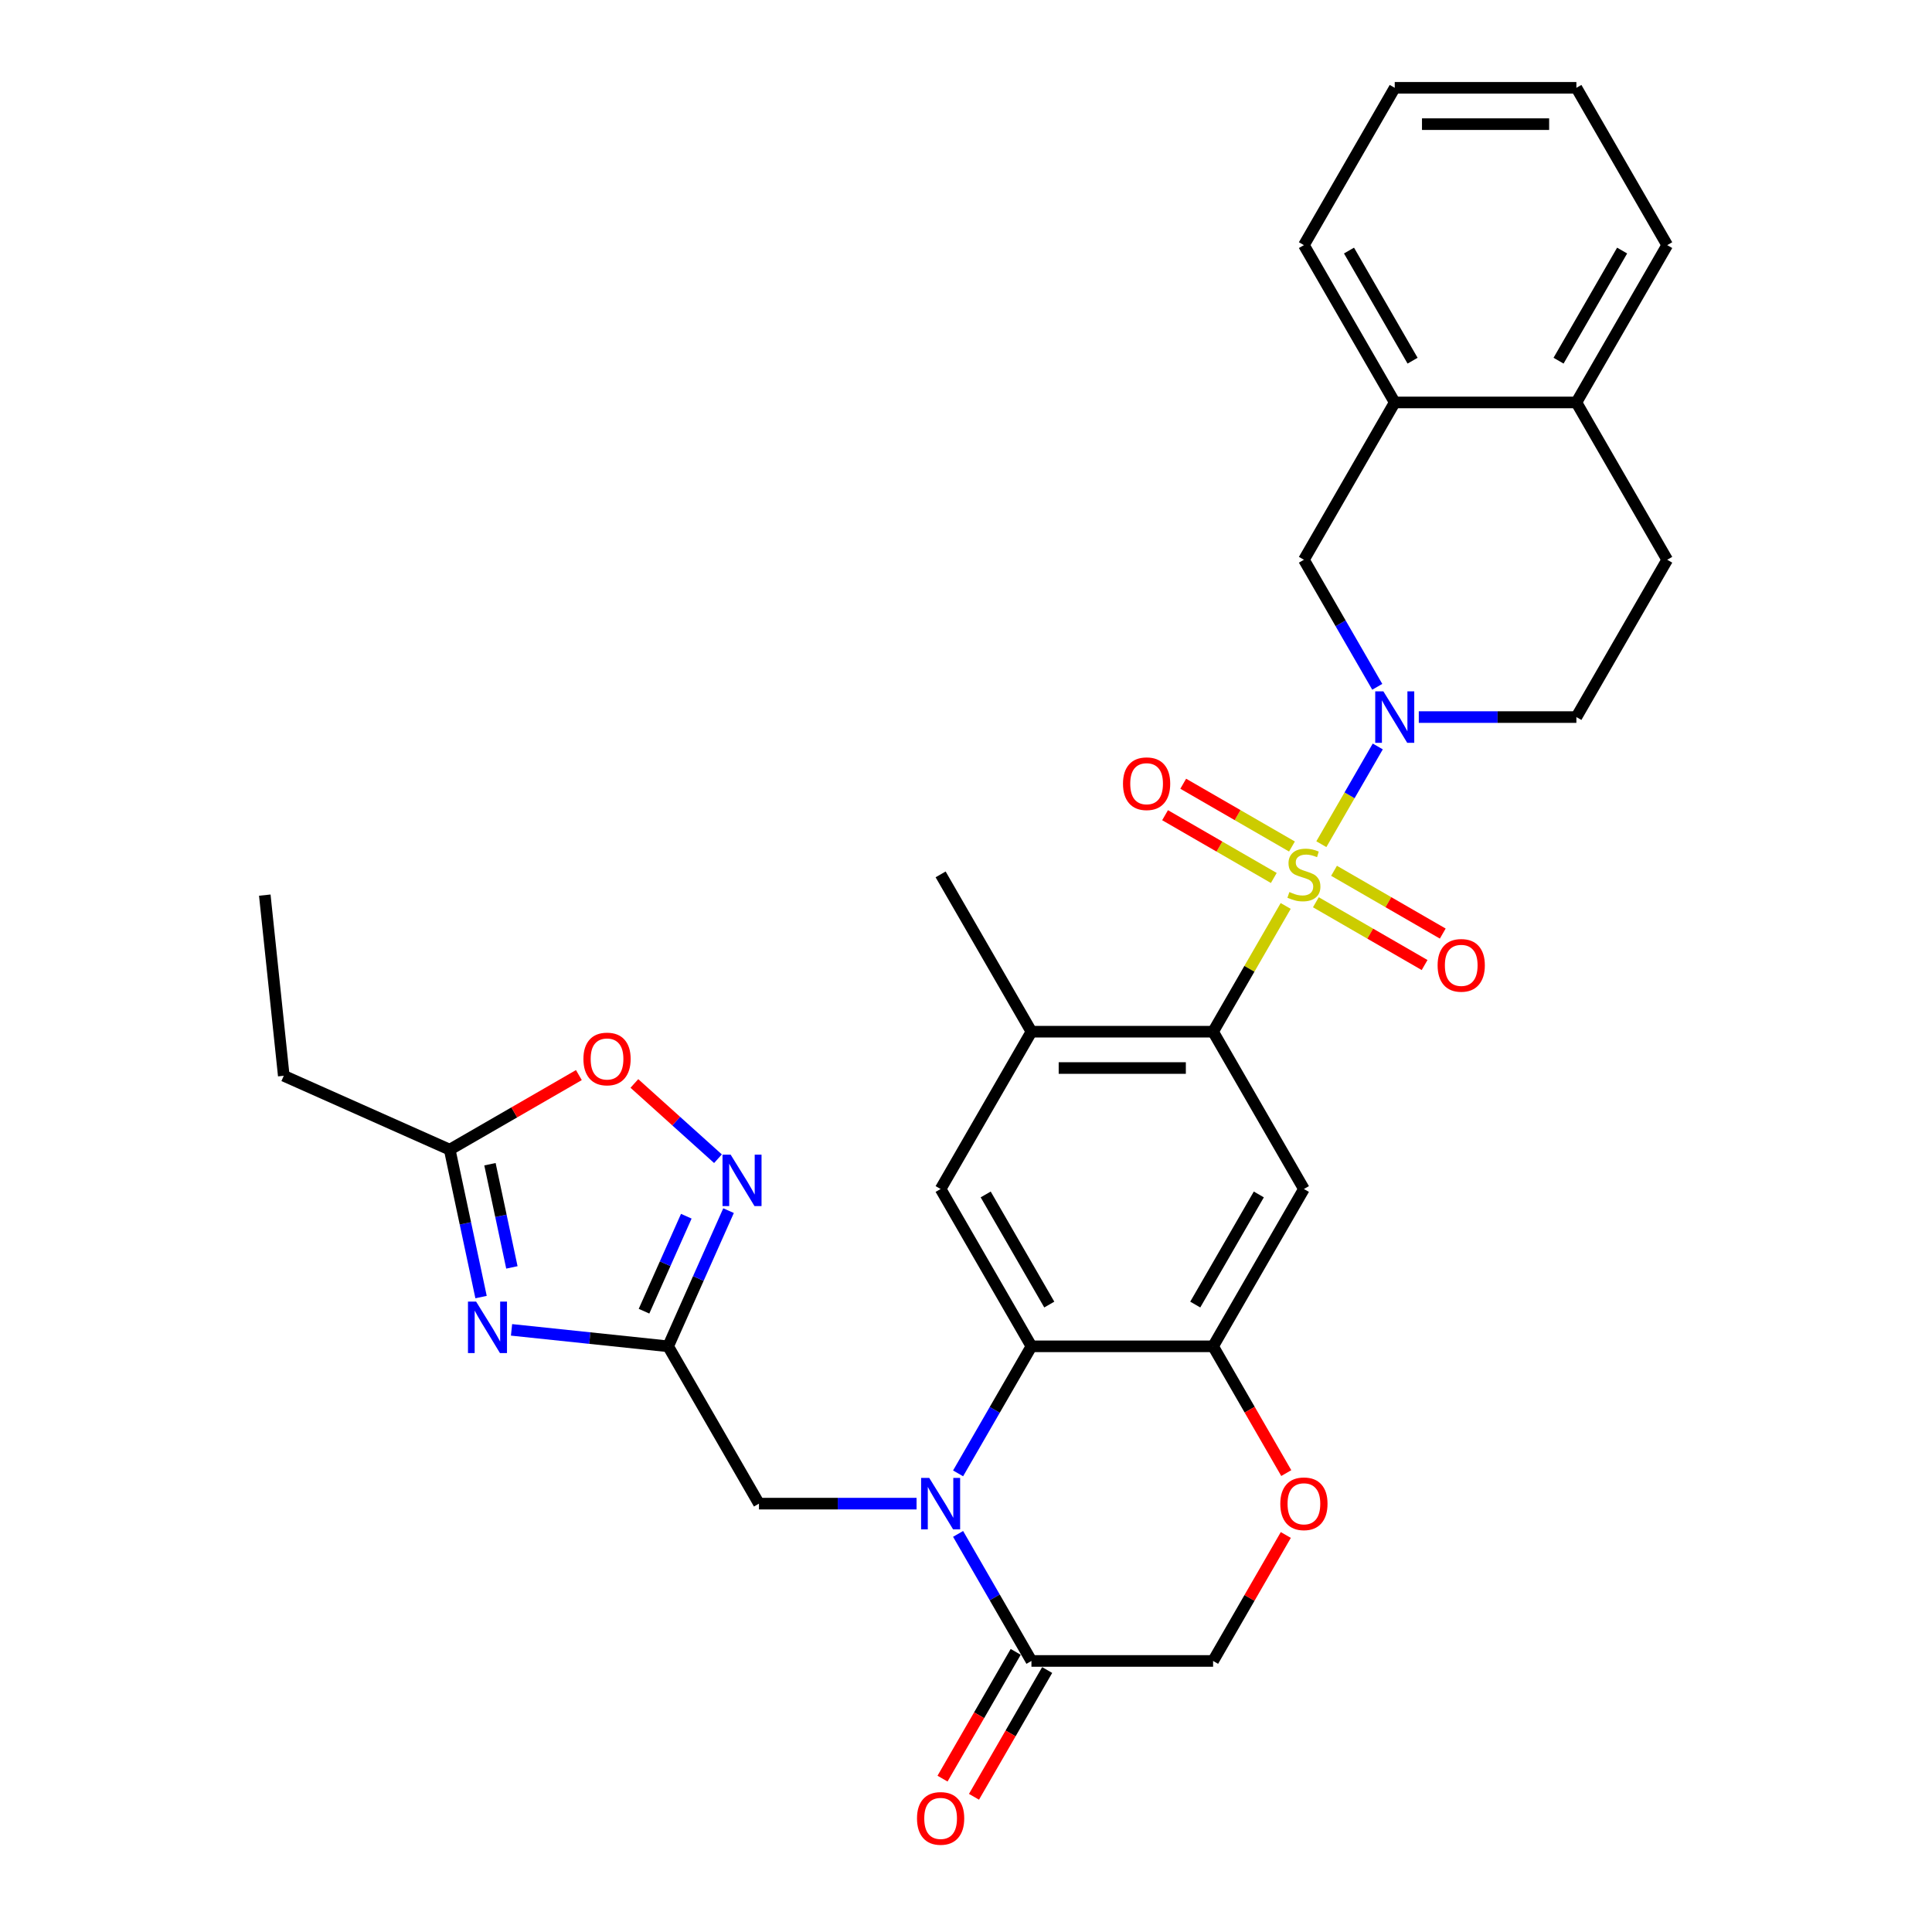<?xml version='1.0' encoding='iso-8859-1'?>
<svg version='1.1' baseProfile='full'
              xmlns='http://www.w3.org/2000/svg'
                      xmlns:rdkit='http://www.rdkit.org/xml'
                      xmlns:xlink='http://www.w3.org/1999/xlink'
                  xml:space='preserve'
width='1000px' height='1000px' viewBox='0 0 1000 1000'>
<!-- END OF HEADER -->
<rect style='opacity:1.0;fill:#FFFFFF;stroke:none' width='1000' height='1000' x='0' y='0'> </rect>
<path class='bond-1' d='M 683.926,436.953 L 698.529,411.661' style='fill:none;fill-rule:evenodd;stroke:#CCCC00;stroke-width:6px;stroke-linecap:butt;stroke-linejoin:miter;stroke-opacity:1' />
<path class='bond-1' d='M 698.529,411.661 L 713.132,386.368' style='fill:none;fill-rule:evenodd;stroke:#0000FF;stroke-width:6px;stroke-linecap:butt;stroke-linejoin:miter;stroke-opacity:1' />
<path class='bond-2' d='M 665.47,468.921 L 646.681,501.463' style='fill:none;fill-rule:evenodd;stroke:#CCCC00;stroke-width:6px;stroke-linecap:butt;stroke-linejoin:miter;stroke-opacity:1' />
<path class='bond-2' d='M 646.681,501.463 L 627.893,534.005' style='fill:none;fill-rule:evenodd;stroke:#000000;stroke-width:6px;stroke-linecap:butt;stroke-linejoin:miter;stroke-opacity:1' />
<path class='bond-17' d='M 681.091,467.008 L 709.23,483.254' style='fill:none;fill-rule:evenodd;stroke:#CCCC00;stroke-width:6px;stroke-linecap:butt;stroke-linejoin:miter;stroke-opacity:1' />
<path class='bond-17' d='M 709.23,483.254 L 737.369,499.501' style='fill:none;fill-rule:evenodd;stroke:#FF0000;stroke-width:6px;stroke-linecap:butt;stroke-linejoin:miter;stroke-opacity:1' />
<path class='bond-17' d='M 690.493,450.723 L 718.632,466.969' style='fill:none;fill-rule:evenodd;stroke:#CCCC00;stroke-width:6px;stroke-linecap:butt;stroke-linejoin:miter;stroke-opacity:1' />
<path class='bond-17' d='M 718.632,466.969 L 746.771,483.216' style='fill:none;fill-rule:evenodd;stroke:#FF0000;stroke-width:6px;stroke-linecap:butt;stroke-linejoin:miter;stroke-opacity:1' />
<path class='bond-18' d='M 668.717,438.151 L 640.578,421.905' style='fill:none;fill-rule:evenodd;stroke:#CCCC00;stroke-width:6px;stroke-linecap:butt;stroke-linejoin:miter;stroke-opacity:1' />
<path class='bond-18' d='M 640.578,421.905 L 612.439,405.659' style='fill:none;fill-rule:evenodd;stroke:#FF0000;stroke-width:6px;stroke-linecap:butt;stroke-linejoin:miter;stroke-opacity:1' />
<path class='bond-18' d='M 659.315,454.436 L 631.176,438.19' style='fill:none;fill-rule:evenodd;stroke:#CCCC00;stroke-width:6px;stroke-linecap:butt;stroke-linejoin:miter;stroke-opacity:1' />
<path class='bond-18' d='M 631.176,438.19 L 603.037,421.944' style='fill:none;fill-rule:evenodd;stroke:#FF0000;stroke-width:6px;stroke-linecap:butt;stroke-linejoin:miter;stroke-opacity:1' />
<path class='bond-0' d='M 495.904,762.616 L 514.888,729.736' style='fill:none;fill-rule:evenodd;stroke:#0000FF;stroke-width:6px;stroke-linecap:butt;stroke-linejoin:miter;stroke-opacity:1' />
<path class='bond-0' d='M 514.888,729.736 L 533.872,696.855' style='fill:none;fill-rule:evenodd;stroke:#000000;stroke-width:6px;stroke-linecap:butt;stroke-linejoin:miter;stroke-opacity:1' />
<path class='bond-9' d='M 495.904,793.944 L 514.888,826.825' style='fill:none;fill-rule:evenodd;stroke:#0000FF;stroke-width:6px;stroke-linecap:butt;stroke-linejoin:miter;stroke-opacity:1' />
<path class='bond-9' d='M 514.888,826.825 L 533.872,859.705' style='fill:none;fill-rule:evenodd;stroke:#000000;stroke-width:6px;stroke-linecap:butt;stroke-linejoin:miter;stroke-opacity:1' />
<path class='bond-15' d='M 474.412,778.28 L 433.626,778.28' style='fill:none;fill-rule:evenodd;stroke:#0000FF;stroke-width:6px;stroke-linecap:butt;stroke-linejoin:miter;stroke-opacity:1' />
<path class='bond-15' d='M 433.626,778.28 L 392.839,778.28' style='fill:none;fill-rule:evenodd;stroke:#000000;stroke-width:6px;stroke-linecap:butt;stroke-linejoin:miter;stroke-opacity:1' />
<path class='bond-16' d='M 712.871,355.491 L 693.888,322.61' style='fill:none;fill-rule:evenodd;stroke:#0000FF;stroke-width:6px;stroke-linecap:butt;stroke-linejoin:miter;stroke-opacity:1' />
<path class='bond-16' d='M 693.888,322.61 L 674.904,289.73' style='fill:none;fill-rule:evenodd;stroke:#000000;stroke-width:6px;stroke-linecap:butt;stroke-linejoin:miter;stroke-opacity:1' />
<path class='bond-20' d='M 734.363,371.155 L 775.15,371.155' style='fill:none;fill-rule:evenodd;stroke:#0000FF;stroke-width:6px;stroke-linecap:butt;stroke-linejoin:miter;stroke-opacity:1' />
<path class='bond-20' d='M 775.15,371.155 L 815.936,371.155' style='fill:none;fill-rule:evenodd;stroke:#000000;stroke-width:6px;stroke-linecap:butt;stroke-linejoin:miter;stroke-opacity:1' />
<path class='bond-7' d='M 627.893,534.005 L 674.904,615.43' style='fill:none;fill-rule:evenodd;stroke:#000000;stroke-width:6px;stroke-linecap:butt;stroke-linejoin:miter;stroke-opacity:1' />
<path class='bond-11' d='M 627.893,534.005 L 533.872,534.005' style='fill:none;fill-rule:evenodd;stroke:#000000;stroke-width:6px;stroke-linecap:butt;stroke-linejoin:miter;stroke-opacity:1' />
<path class='bond-11' d='M 613.79,552.809 L 547.975,552.809' style='fill:none;fill-rule:evenodd;stroke:#000000;stroke-width:6px;stroke-linecap:butt;stroke-linejoin:miter;stroke-opacity:1' />
<path class='bond-3' d='M 533.872,696.855 L 486.861,615.43' style='fill:none;fill-rule:evenodd;stroke:#000000;stroke-width:6px;stroke-linecap:butt;stroke-linejoin:miter;stroke-opacity:1' />
<path class='bond-3' d='M 543.105,675.239 L 510.197,618.242' style='fill:none;fill-rule:evenodd;stroke:#000000;stroke-width:6px;stroke-linecap:butt;stroke-linejoin:miter;stroke-opacity:1' />
<path class='bond-32' d='M 533.872,696.855 L 627.893,696.855' style='fill:none;fill-rule:evenodd;stroke:#000000;stroke-width:6px;stroke-linecap:butt;stroke-linejoin:miter;stroke-opacity:1' />
<path class='bond-4' d='M 264.77,688.335 L 305.299,692.595' style='fill:none;fill-rule:evenodd;stroke:#0000FF;stroke-width:6px;stroke-linecap:butt;stroke-linejoin:miter;stroke-opacity:1' />
<path class='bond-4' d='M 305.299,692.595 L 345.829,696.855' style='fill:none;fill-rule:evenodd;stroke:#000000;stroke-width:6px;stroke-linecap:butt;stroke-linejoin:miter;stroke-opacity:1' />
<path class='bond-12' d='M 248.993,671.363 L 240.883,633.212' style='fill:none;fill-rule:evenodd;stroke:#0000FF;stroke-width:6px;stroke-linecap:butt;stroke-linejoin:miter;stroke-opacity:1' />
<path class='bond-12' d='M 240.883,633.212 L 232.774,595.06' style='fill:none;fill-rule:evenodd;stroke:#000000;stroke-width:6px;stroke-linecap:butt;stroke-linejoin:miter;stroke-opacity:1' />
<path class='bond-12' d='M 264.953,656.008 L 259.277,629.302' style='fill:none;fill-rule:evenodd;stroke:#0000FF;stroke-width:6px;stroke-linecap:butt;stroke-linejoin:miter;stroke-opacity:1' />
<path class='bond-12' d='M 259.277,629.302 L 253.6,602.596' style='fill:none;fill-rule:evenodd;stroke:#000000;stroke-width:6px;stroke-linecap:butt;stroke-linejoin:miter;stroke-opacity:1' />
<path class='bond-5' d='M 345.829,696.855 L 392.839,778.28' style='fill:none;fill-rule:evenodd;stroke:#000000;stroke-width:6px;stroke-linecap:butt;stroke-linejoin:miter;stroke-opacity:1' />
<path class='bond-8' d='M 345.829,696.855 L 361.462,661.741' style='fill:none;fill-rule:evenodd;stroke:#000000;stroke-width:6px;stroke-linecap:butt;stroke-linejoin:miter;stroke-opacity:1' />
<path class='bond-8' d='M 361.462,661.741 L 377.096,626.626' style='fill:none;fill-rule:evenodd;stroke:#0000FF;stroke-width:6px;stroke-linecap:butt;stroke-linejoin:miter;stroke-opacity:1' />
<path class='bond-8' d='M 333.34,678.672 L 344.284,654.092' style='fill:none;fill-rule:evenodd;stroke:#000000;stroke-width:6px;stroke-linecap:butt;stroke-linejoin:miter;stroke-opacity:1' />
<path class='bond-8' d='M 344.284,654.092 L 355.228,629.512' style='fill:none;fill-rule:evenodd;stroke:#0000FF;stroke-width:6px;stroke-linecap:butt;stroke-linejoin:miter;stroke-opacity:1' />
<path class='bond-6' d='M 627.893,696.855 L 674.904,615.43' style='fill:none;fill-rule:evenodd;stroke:#000000;stroke-width:6px;stroke-linecap:butt;stroke-linejoin:miter;stroke-opacity:1' />
<path class='bond-6' d='M 618.66,675.239 L 651.567,618.242' style='fill:none;fill-rule:evenodd;stroke:#000000;stroke-width:6px;stroke-linecap:butt;stroke-linejoin:miter;stroke-opacity:1' />
<path class='bond-13' d='M 627.893,696.855 L 646.833,729.66' style='fill:none;fill-rule:evenodd;stroke:#000000;stroke-width:6px;stroke-linecap:butt;stroke-linejoin:miter;stroke-opacity:1' />
<path class='bond-13' d='M 646.833,729.66 L 665.773,762.466' style='fill:none;fill-rule:evenodd;stroke:#FF0000;stroke-width:6px;stroke-linecap:butt;stroke-linejoin:miter;stroke-opacity:1' />
<path class='bond-14' d='M 371.622,599.753 L 349.988,580.274' style='fill:none;fill-rule:evenodd;stroke:#0000FF;stroke-width:6px;stroke-linecap:butt;stroke-linejoin:miter;stroke-opacity:1' />
<path class='bond-14' d='M 349.988,580.274 L 328.353,560.794' style='fill:none;fill-rule:evenodd;stroke:#FF0000;stroke-width:6px;stroke-linecap:butt;stroke-linejoin:miter;stroke-opacity:1' />
<path class='bond-23' d='M 525.729,855.004 L 506.789,887.809' style='fill:none;fill-rule:evenodd;stroke:#000000;stroke-width:6px;stroke-linecap:butt;stroke-linejoin:miter;stroke-opacity:1' />
<path class='bond-23' d='M 506.789,887.809 L 487.849,920.615' style='fill:none;fill-rule:evenodd;stroke:#FF0000;stroke-width:6px;stroke-linecap:butt;stroke-linejoin:miter;stroke-opacity:1' />
<path class='bond-23' d='M 542.014,864.406 L 523.074,897.211' style='fill:none;fill-rule:evenodd;stroke:#000000;stroke-width:6px;stroke-linecap:butt;stroke-linejoin:miter;stroke-opacity:1' />
<path class='bond-23' d='M 523.074,897.211 L 504.134,930.017' style='fill:none;fill-rule:evenodd;stroke:#FF0000;stroke-width:6px;stroke-linecap:butt;stroke-linejoin:miter;stroke-opacity:1' />
<path class='bond-34' d='M 533.872,859.705 L 627.893,859.705' style='fill:none;fill-rule:evenodd;stroke:#000000;stroke-width:6px;stroke-linecap:butt;stroke-linejoin:miter;stroke-opacity:1' />
<path class='bond-10' d='M 486.861,615.43 L 533.872,534.005' style='fill:none;fill-rule:evenodd;stroke:#000000;stroke-width:6px;stroke-linecap:butt;stroke-linejoin:miter;stroke-opacity:1' />
<path class='bond-25' d='M 533.872,534.005 L 486.861,452.58' style='fill:none;fill-rule:evenodd;stroke:#000000;stroke-width:6px;stroke-linecap:butt;stroke-linejoin:miter;stroke-opacity:1' />
<path class='bond-26' d='M 232.774,595.06 L 146.881,556.818' style='fill:none;fill-rule:evenodd;stroke:#000000;stroke-width:6px;stroke-linecap:butt;stroke-linejoin:miter;stroke-opacity:1' />
<path class='bond-36' d='M 232.774,595.06 L 266.2,575.762' style='fill:none;fill-rule:evenodd;stroke:#000000;stroke-width:6px;stroke-linecap:butt;stroke-linejoin:miter;stroke-opacity:1' />
<path class='bond-36' d='M 266.2,575.762 L 299.626,556.463' style='fill:none;fill-rule:evenodd;stroke:#FF0000;stroke-width:6px;stroke-linecap:butt;stroke-linejoin:miter;stroke-opacity:1' />
<path class='bond-21' d='M 665.535,794.508 L 646.714,827.107' style='fill:none;fill-rule:evenodd;stroke:#FF0000;stroke-width:6px;stroke-linecap:butt;stroke-linejoin:miter;stroke-opacity:1' />
<path class='bond-21' d='M 646.714,827.107 L 627.893,859.705' style='fill:none;fill-rule:evenodd;stroke:#000000;stroke-width:6px;stroke-linecap:butt;stroke-linejoin:miter;stroke-opacity:1' />
<path class='bond-19' d='M 674.904,289.73 L 721.915,208.305' style='fill:none;fill-rule:evenodd;stroke:#000000;stroke-width:6px;stroke-linecap:butt;stroke-linejoin:miter;stroke-opacity:1' />
<path class='bond-27' d='M 721.915,208.305 L 674.904,126.88' style='fill:none;fill-rule:evenodd;stroke:#000000;stroke-width:6px;stroke-linecap:butt;stroke-linejoin:miter;stroke-opacity:1' />
<path class='bond-27' d='M 731.148,186.689 L 698.241,129.691' style='fill:none;fill-rule:evenodd;stroke:#000000;stroke-width:6px;stroke-linecap:butt;stroke-linejoin:miter;stroke-opacity:1' />
<path class='bond-33' d='M 721.915,208.305 L 815.936,208.305' style='fill:none;fill-rule:evenodd;stroke:#000000;stroke-width:6px;stroke-linecap:butt;stroke-linejoin:miter;stroke-opacity:1' />
<path class='bond-24' d='M 815.936,371.155 L 862.947,289.73' style='fill:none;fill-rule:evenodd;stroke:#000000;stroke-width:6px;stroke-linecap:butt;stroke-linejoin:miter;stroke-opacity:1' />
<path class='bond-22' d='M 815.936,208.305 L 862.947,289.73' style='fill:none;fill-rule:evenodd;stroke:#000000;stroke-width:6px;stroke-linecap:butt;stroke-linejoin:miter;stroke-opacity:1' />
<path class='bond-28' d='M 815.936,208.305 L 862.947,126.88' style='fill:none;fill-rule:evenodd;stroke:#000000;stroke-width:6px;stroke-linecap:butt;stroke-linejoin:miter;stroke-opacity:1' />
<path class='bond-28' d='M 806.703,186.689 L 839.61,129.691' style='fill:none;fill-rule:evenodd;stroke:#000000;stroke-width:6px;stroke-linecap:butt;stroke-linejoin:miter;stroke-opacity:1' />
<path class='bond-29' d='M 146.881,556.818 L 137.053,463.312' style='fill:none;fill-rule:evenodd;stroke:#000000;stroke-width:6px;stroke-linecap:butt;stroke-linejoin:miter;stroke-opacity:1' />
<path class='bond-30' d='M 674.904,126.88 L 721.915,45.455' style='fill:none;fill-rule:evenodd;stroke:#000000;stroke-width:6px;stroke-linecap:butt;stroke-linejoin:miter;stroke-opacity:1' />
<path class='bond-31' d='M 862.947,126.88 L 815.936,45.455' style='fill:none;fill-rule:evenodd;stroke:#000000;stroke-width:6px;stroke-linecap:butt;stroke-linejoin:miter;stroke-opacity:1' />
<path class='bond-35' d='M 721.915,45.455 L 815.936,45.455' style='fill:none;fill-rule:evenodd;stroke:#000000;stroke-width:6px;stroke-linecap:butt;stroke-linejoin:miter;stroke-opacity:1' />
<path class='bond-35' d='M 736.018,64.259 L 801.833,64.259' style='fill:none;fill-rule:evenodd;stroke:#000000;stroke-width:6px;stroke-linecap:butt;stroke-linejoin:miter;stroke-opacity:1' />
<path  class='atom-0' d='M 667.382 461.719
Q 667.683 461.832, 668.924 462.358
Q 670.165 462.885, 671.519 463.223
Q 672.911 463.524, 674.265 463.524
Q 676.784 463.524, 678.251 462.32
Q 679.718 461.079, 679.718 458.936
Q 679.718 457.469, 678.966 456.566
Q 678.251 455.664, 677.123 455.175
Q 675.995 454.686, 674.114 454.122
Q 671.745 453.407, 670.316 452.73
Q 668.924 452.053, 667.909 450.624
Q 666.931 449.195, 666.931 446.788
Q 666.931 443.441, 669.187 441.372
Q 671.482 439.304, 675.995 439.304
Q 679.079 439.304, 682.576 440.771
L 681.711 443.667
Q 678.514 442.35, 676.107 442.35
Q 673.512 442.35, 672.083 443.441
Q 670.654 444.494, 670.692 446.337
Q 670.692 447.766, 671.406 448.631
Q 672.159 449.496, 673.212 449.985
Q 674.302 450.474, 676.107 451.038
Q 678.514 451.79, 679.944 452.542
Q 681.373 453.294, 682.388 454.836
Q 683.441 456.341, 683.441 458.936
Q 683.441 462.621, 680.959 464.615
Q 678.514 466.57, 674.415 466.57
Q 672.046 466.57, 670.24 466.044
Q 668.473 465.555, 666.367 464.69
L 667.382 461.719
' fill='#CCCC00'/>
<path  class='atom-1' d='M 480.975 764.967
L 489.7 779.07
Q 490.565 780.461, 491.957 782.981
Q 493.348 785.501, 493.424 785.651
L 493.424 764.967
L 496.959 764.967
L 496.959 791.593
L 493.311 791.593
L 483.946 776.174
Q 482.856 774.369, 481.69 772.3
Q 480.561 770.232, 480.223 769.592
L 480.223 791.593
L 476.763 791.593
L 476.763 764.967
L 480.975 764.967
' fill='#0000FF'/>
<path  class='atom-2' d='M 716.029 357.841
L 724.754 371.945
Q 725.619 373.336, 727.011 375.856
Q 728.402 378.376, 728.477 378.526
L 728.477 357.841
L 732.013 357.841
L 732.013 384.468
L 728.365 384.468
L 719 369.049
Q 717.909 367.243, 716.744 365.175
Q 715.615 363.107, 715.277 362.467
L 715.277 384.468
L 711.817 384.468
L 711.817 357.841
L 716.029 357.841
' fill='#0000FF'/>
<path  class='atom-5' d='M 246.436 673.714
L 255.161 687.817
Q 256.026 689.208, 257.418 691.728
Q 258.81 694.248, 258.885 694.398
L 258.885 673.714
L 262.42 673.714
L 262.42 700.341
L 258.772 700.341
L 249.407 684.921
Q 248.317 683.116, 247.151 681.047
Q 246.023 678.979, 245.684 678.339
L 245.684 700.341
L 242.224 700.341
L 242.224 673.714
L 246.436 673.714
' fill='#0000FF'/>
<path  class='atom-9' d='M 378.185 597.649
L 386.91 611.752
Q 387.775 613.143, 389.166 615.663
Q 390.558 618.183, 390.633 618.333
L 390.633 597.649
L 394.168 597.649
L 394.168 624.275
L 390.52 624.275
L 381.156 608.856
Q 380.065 607.051, 378.899 604.982
Q 377.771 602.914, 377.433 602.274
L 377.433 624.275
L 373.973 624.275
L 373.973 597.649
L 378.185 597.649
' fill='#0000FF'/>
<path  class='atom-14' d='M 662.681 778.355
Q 662.681 771.962, 665.84 768.389
Q 668.999 764.816, 674.904 764.816
Q 680.809 764.816, 683.968 768.389
Q 687.127 771.962, 687.127 778.355
Q 687.127 784.824, 683.93 788.51
Q 680.733 792.158, 674.904 792.158
Q 669.037 792.158, 665.84 788.51
Q 662.681 784.862, 662.681 778.355
M 674.904 789.149
Q 678.966 789.149, 681.147 786.441
Q 683.366 783.696, 683.366 778.355
Q 683.366 773.128, 681.147 770.495
Q 678.966 767.825, 674.904 767.825
Q 670.842 767.825, 668.623 770.457
Q 666.442 773.09, 666.442 778.355
Q 666.442 783.733, 668.623 786.441
Q 670.842 789.149, 674.904 789.149
' fill='#FF0000'/>
<path  class='atom-15' d='M 301.976 548.125
Q 301.976 541.731, 305.135 538.158
Q 308.294 534.585, 314.199 534.585
Q 320.103 534.585, 323.263 538.158
Q 326.422 541.731, 326.422 548.125
Q 326.422 554.593, 323.225 558.279
Q 320.028 561.927, 314.199 561.927
Q 308.332 561.927, 305.135 558.279
Q 301.976 554.631, 301.976 548.125
M 314.199 558.918
Q 318.261 558.918, 320.442 556.21
Q 322.661 553.465, 322.661 548.125
Q 322.661 542.897, 320.442 540.264
Q 318.261 537.594, 314.199 537.594
Q 310.137 537.594, 307.918 540.227
Q 305.737 542.859, 305.737 548.125
Q 305.737 553.503, 307.918 556.21
Q 310.137 558.918, 314.199 558.918
' fill='#FF0000'/>
<path  class='atom-18' d='M 744.106 499.666
Q 744.106 493.272, 747.265 489.7
Q 750.424 486.127, 756.329 486.127
Q 762.234 486.127, 765.393 489.7
Q 768.552 493.272, 768.552 499.666
Q 768.552 506.134, 765.355 509.82
Q 762.158 513.468, 756.329 513.468
Q 750.462 513.468, 747.265 509.82
Q 744.106 506.172, 744.106 499.666
M 756.329 510.459
Q 760.391 510.459, 762.572 507.752
Q 764.791 505.006, 764.791 499.666
Q 764.791 494.438, 762.572 491.806
Q 760.391 489.135, 756.329 489.135
Q 752.267 489.135, 750.048 491.768
Q 747.867 494.401, 747.867 499.666
Q 747.867 505.044, 750.048 507.752
Q 752.267 510.459, 756.329 510.459
' fill='#FF0000'/>
<path  class='atom-19' d='M 581.256 405.644
Q 581.256 399.251, 584.415 395.678
Q 587.574 392.105, 593.479 392.105
Q 599.383 392.105, 602.543 395.678
Q 605.702 399.251, 605.702 405.644
Q 605.702 412.113, 602.505 415.799
Q 599.308 419.447, 593.479 419.447
Q 587.612 419.447, 584.415 415.799
Q 581.256 412.151, 581.256 405.644
M 593.479 416.438
Q 597.541 416.438, 599.722 413.73
Q 601.941 410.985, 601.941 405.644
Q 601.941 400.417, 599.722 397.784
Q 597.541 395.114, 593.479 395.114
Q 589.417 395.114, 587.198 397.746
Q 585.017 400.379, 585.017 405.644
Q 585.017 411.022, 587.198 413.73
Q 589.417 416.438, 593.479 416.438
' fill='#FF0000'/>
<path  class='atom-24' d='M 474.638 941.205
Q 474.638 934.812, 477.797 931.239
Q 480.956 927.666, 486.861 927.666
Q 492.765 927.666, 495.925 931.239
Q 499.084 934.812, 499.084 941.205
Q 499.084 947.674, 495.887 951.36
Q 492.69 955.008, 486.861 955.008
Q 480.994 955.008, 477.797 951.36
Q 474.638 947.712, 474.638 941.205
M 486.861 951.999
Q 490.923 951.999, 493.104 949.291
Q 495.323 946.546, 495.323 941.205
Q 495.323 935.978, 493.104 933.345
Q 490.923 930.675, 486.861 930.675
Q 482.799 930.675, 480.58 933.308
Q 478.399 935.94, 478.399 941.205
Q 478.399 946.583, 480.58 949.291
Q 482.799 951.999, 486.861 951.999
' fill='#FF0000'/>
</svg>
